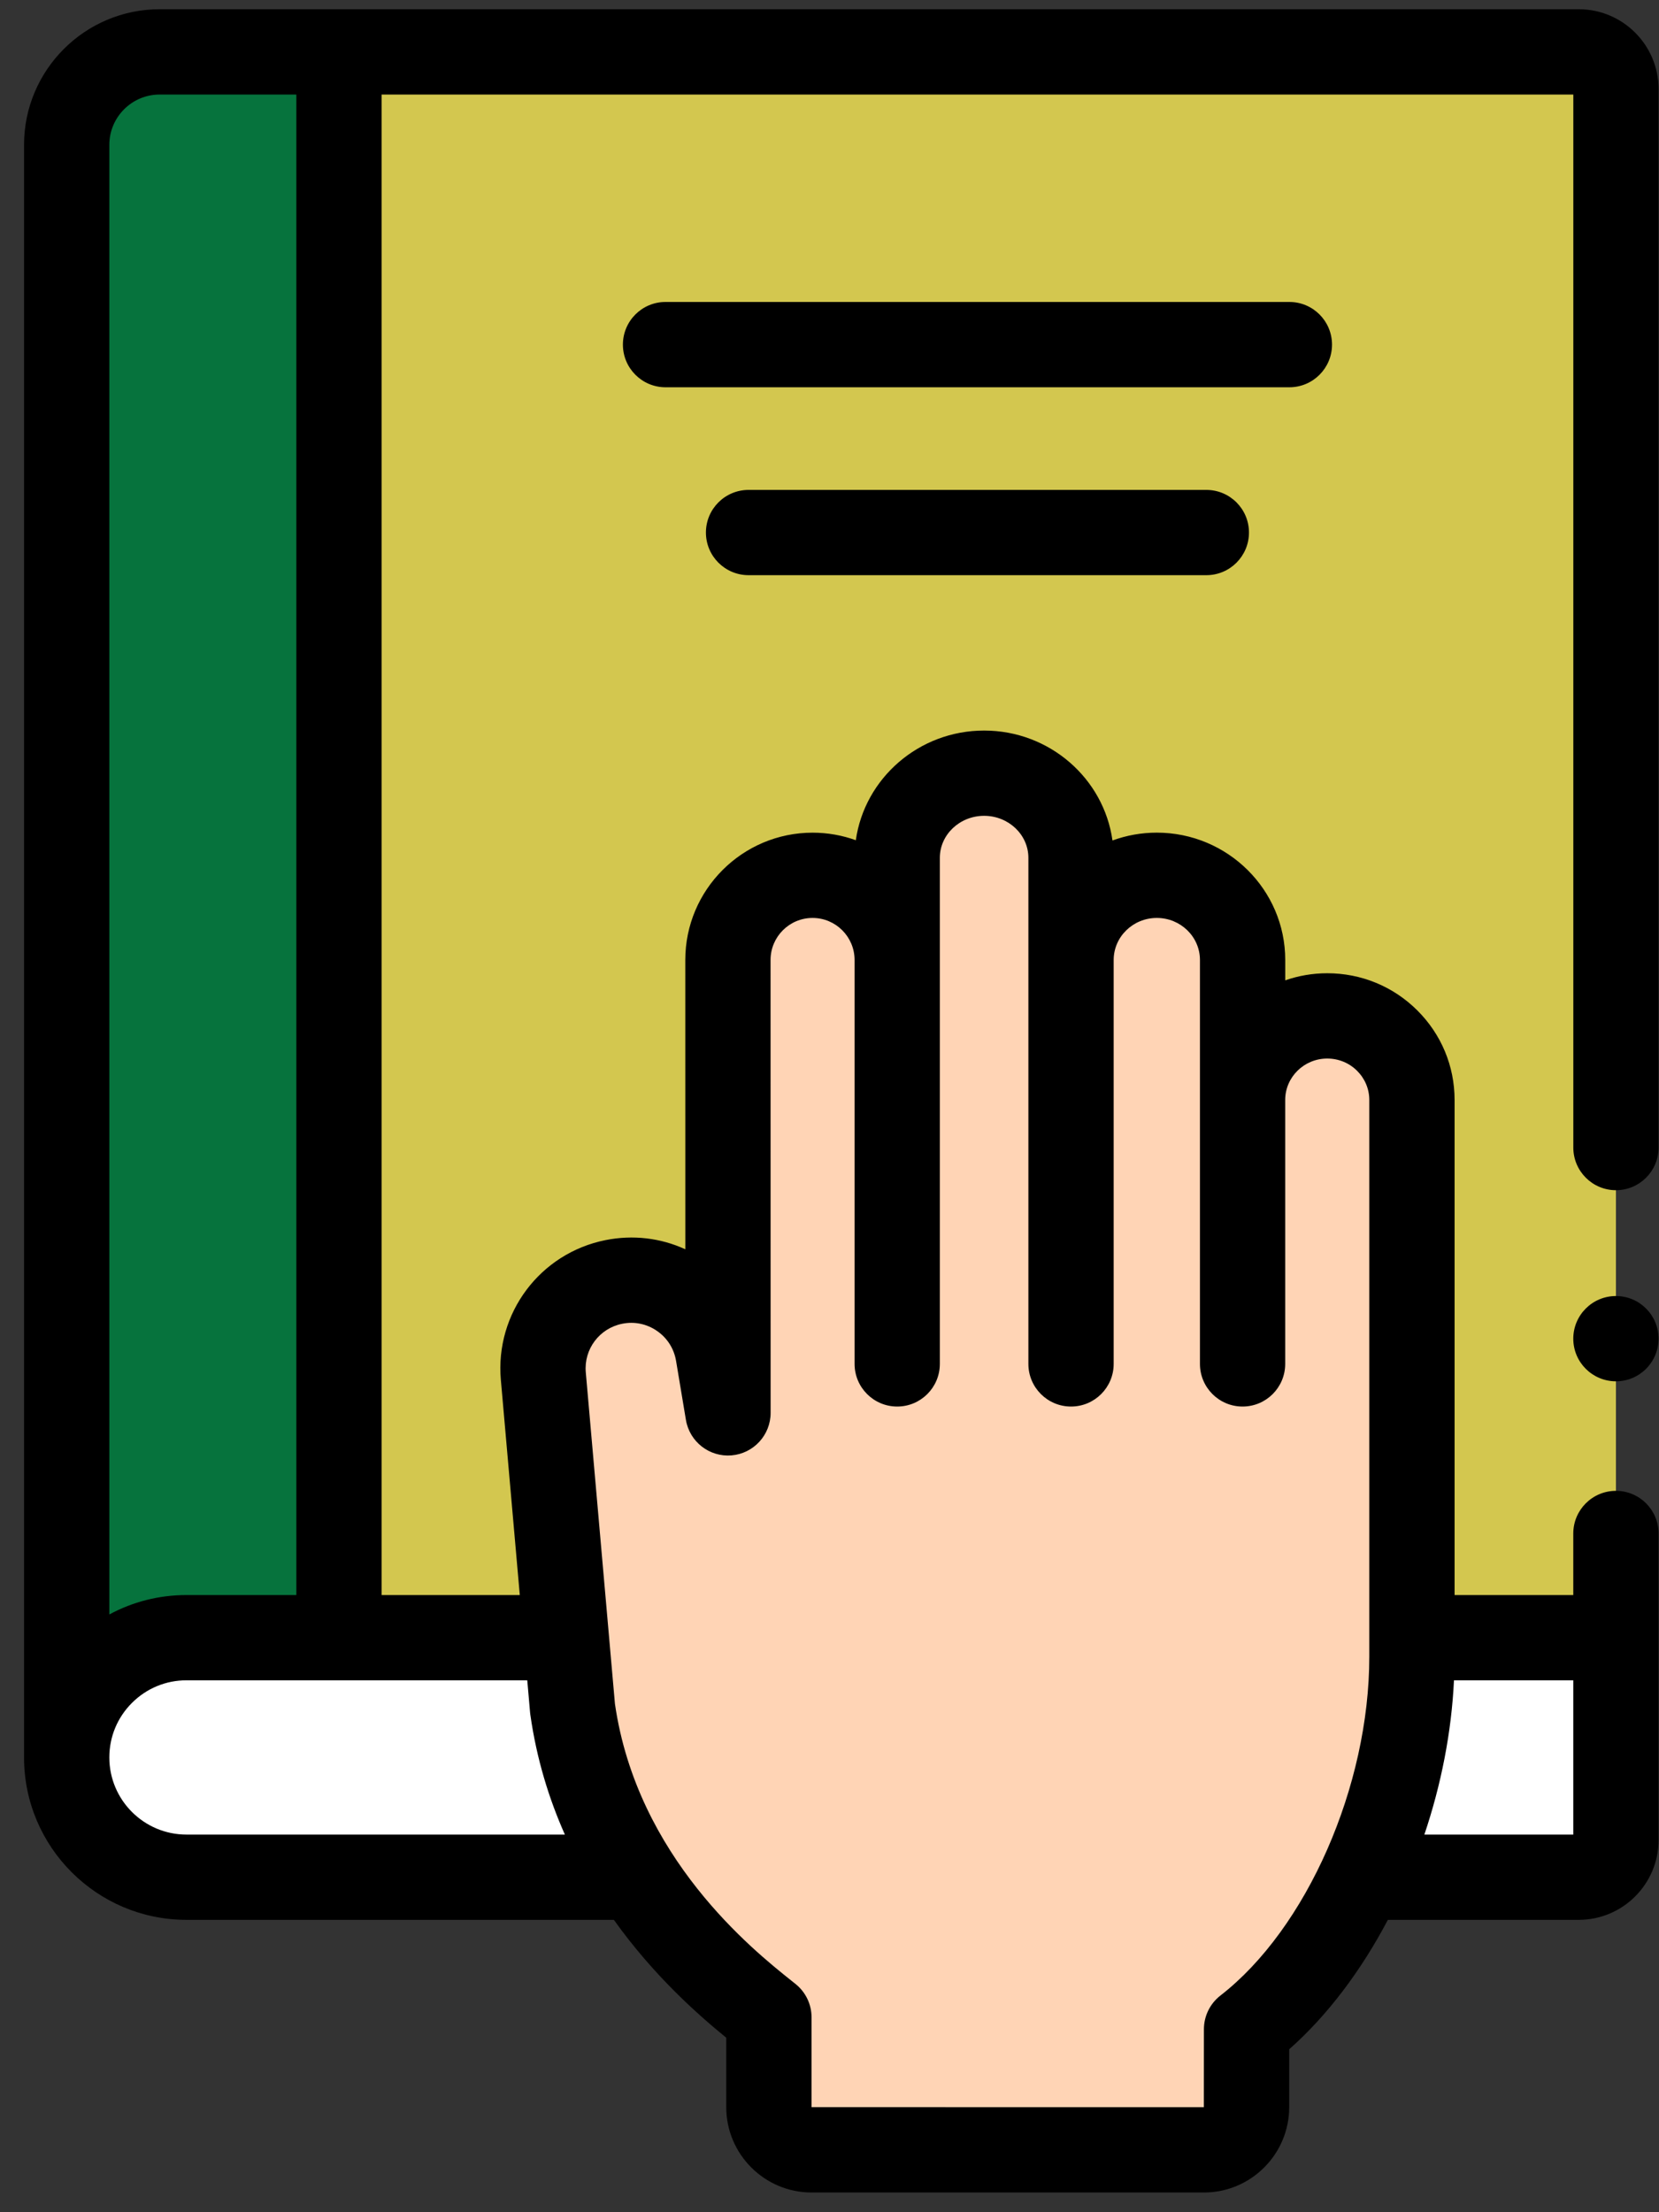 <svg width="51" height="68" viewBox="0 0 51 68" fill="none" xmlns="http://www.w3.org/2000/svg">
<rect x="0" y="0" width="51" height="68" fill="#333333" stroke="none"/>
<path d="M49.676 50.34H10.421V1.595H48.365C49.089 1.595 49.676 2.182 49.676 2.905V50.34Z" fill="#D3C74F"/>
<path d="M2.05 54.452L2.075 54.44C2.059 54.303 2.05 54.163 2.05 54.022V54.452Z" fill="#FFDA8F"/>
<path d="M5.732 50.34H10.421V1.595H4.908C3.33 1.595 2.05 2.875 2.05 4.453V54.021C2.05 51.988 3.698 50.34 5.732 50.34Z" fill="#06733D"/>
<path d="M10.421 50.34H5.732C3.698 50.34 2.05 51.988 2.05 54.021C2.05 54.163 2.059 54.302 2.074 54.44C2.282 56.276 3.84 57.703 5.732 57.703H48.533C49.164 57.703 49.676 57.191 49.676 56.56V50.34H10.421V50.34Z" fill="white"/>
<path d="M18.871 39.404C20.374 39.104 21.826 40.108 22.076 41.62L22.379 43.429L22.377 29.508C22.377 28.07 23.542 26.905 24.979 26.905C26.417 26.905 27.582 28.07 27.582 29.508V26.369C27.582 24.932 28.778 23.767 30.253 23.767C31.729 23.767 32.925 24.932 32.925 26.369V29.508C32.925 28.07 34.106 26.905 35.562 26.905C37.018 26.905 38.199 28.07 38.199 29.508V33.811C38.199 32.384 39.365 31.227 40.802 31.227C41.52 31.227 42.172 31.517 42.642 31.984C43.112 32.451 43.405 33.097 43.405 33.811V50.925C43.405 55.127 41.415 59.975 38.321 62.376V64.77C38.321 65.496 37.733 66.083 37.008 66.083H24.949C24.224 66.083 23.636 65.496 23.636 64.77V62.008C22.553 61.136 18.373 57.983 17.601 52.522L16.702 42.3C16.581 40.922 17.516 39.675 18.871 39.404Z" fill="#FFD4B5"/>
<path d="M50.987 2.738C50.987 1.385 49.886 0.284 48.533 0.284H4.908C2.61 0.284 0.739 2.154 0.739 4.453C0.739 4.453 0.739 54.019 0.739 54.022C0.739 56.774 2.979 59.013 5.732 59.013H18.871C20.108 60.746 21.482 61.948 22.326 62.636V64.77C22.326 66.217 23.503 67.394 24.95 67.394H37.008C38.455 67.394 39.632 66.217 39.632 64.77V62.991C40.811 61.949 41.843 60.573 42.665 59.013H48.533C49.886 59.013 50.987 57.912 50.987 56.559V47.137C50.987 46.413 50.4 45.826 49.676 45.826C48.953 45.826 48.365 46.413 48.365 47.137V49.029H44.716V33.811C44.716 32.769 44.307 31.79 43.566 31.054C42.827 30.32 41.845 29.916 40.802 29.916C40.349 29.916 39.914 29.993 39.51 30.134V29.507C39.51 27.35 37.739 25.594 35.562 25.594C35.084 25.594 34.624 25.679 34.199 25.835C33.933 23.929 32.265 22.456 30.254 22.456C28.245 22.456 26.579 23.925 26.309 25.827C25.894 25.677 25.446 25.595 24.98 25.595C22.822 25.595 21.067 27.35 21.067 29.508L21.068 38.401C20.306 38.051 19.456 37.951 18.615 38.119C16.601 38.521 15.217 40.368 15.397 42.415L15.979 49.029H11.732V2.906H48.366V35.274C48.366 35.998 48.953 36.585 49.676 36.585C50.4 36.585 50.987 35.998 50.987 35.274V2.738H50.987ZM4.908 2.906H9.11V49.029H5.732C4.89 49.029 4.08 49.236 3.361 49.626V4.453C3.361 3.6 4.055 2.906 4.908 2.906ZM48.365 56.392H43.787C44.303 54.861 44.622 53.245 44.697 51.65H48.365L48.365 56.392ZM19.128 40.69C19.503 40.614 19.883 40.693 20.198 40.911C20.513 41.128 20.721 41.456 20.784 41.836L21.086 43.646C21.199 44.318 21.808 44.793 22.488 44.736C23.167 44.679 23.69 44.111 23.69 43.429L23.688 29.508C23.688 28.795 24.267 28.216 24.979 28.216C25.691 28.216 26.271 28.795 26.271 29.508V41.924C26.271 42.648 26.858 43.235 27.581 43.235C28.305 43.235 28.892 42.648 28.892 41.924V26.369C28.892 25.657 29.503 25.077 30.253 25.077C31.004 25.077 31.614 25.657 31.614 26.369V41.924C31.614 42.648 32.201 43.235 32.925 43.235C33.649 43.235 34.236 42.648 34.236 41.924V29.508C34.236 28.795 34.831 28.216 35.562 28.216C36.293 28.216 36.888 28.795 36.888 29.508V41.924C36.888 42.648 37.475 43.235 38.198 43.235C38.922 43.235 39.509 42.648 39.509 41.924V33.811C39.509 33.109 40.089 32.538 40.801 32.538C41.148 32.538 41.474 32.671 41.718 32.914C41.96 33.155 42.094 33.473 42.094 33.811V50.925C42.094 54.902 40.169 59.283 37.517 61.34C37.197 61.589 37.01 61.971 37.01 62.376L37.008 64.772L24.948 64.77V62.007C24.948 61.611 24.768 61.235 24.458 60.986L24.324 60.879C23.151 59.942 19.587 57.098 18.904 52.372L18.008 42.185C17.945 41.472 18.427 40.83 19.128 40.69ZM16.209 51.65L16.295 52.637C16.297 52.66 16.3 52.683 16.303 52.705C16.496 54.069 16.878 55.297 17.365 56.392H5.732C4.425 56.392 3.362 55.329 3.361 54.023C3.361 54.023 3.361 54.022 3.361 54.021V54.018C3.362 53.386 3.608 52.792 4.057 52.344C4.504 51.897 5.099 51.65 5.732 51.65H16.209V51.65Z" fill="black"/>
<path d="M40.948 10.593C40.948 9.869 40.361 9.282 39.637 9.282H20.459C19.736 9.282 19.149 9.869 19.149 10.593C19.149 11.317 19.736 11.904 20.459 11.904H39.637C40.361 11.904 40.948 11.317 40.948 10.593Z" fill="black"/>
<path d="M23.012 15.059C22.288 15.059 21.701 15.646 21.701 16.369C21.701 17.093 22.288 17.68 23.012 17.68H37.085C37.809 17.68 38.395 17.093 38.395 16.369C38.395 15.646 37.809 15.059 37.085 15.059H23.012Z" fill="black"/>
<path d="M49.676 42.459C50.4 42.459 50.986 41.873 50.986 41.149C50.986 40.425 50.4 39.838 49.676 39.838C48.952 39.838 48.365 40.425 48.365 41.149C48.365 41.873 48.952 42.459 49.676 42.459Z" fill="black"/>
</svg>

